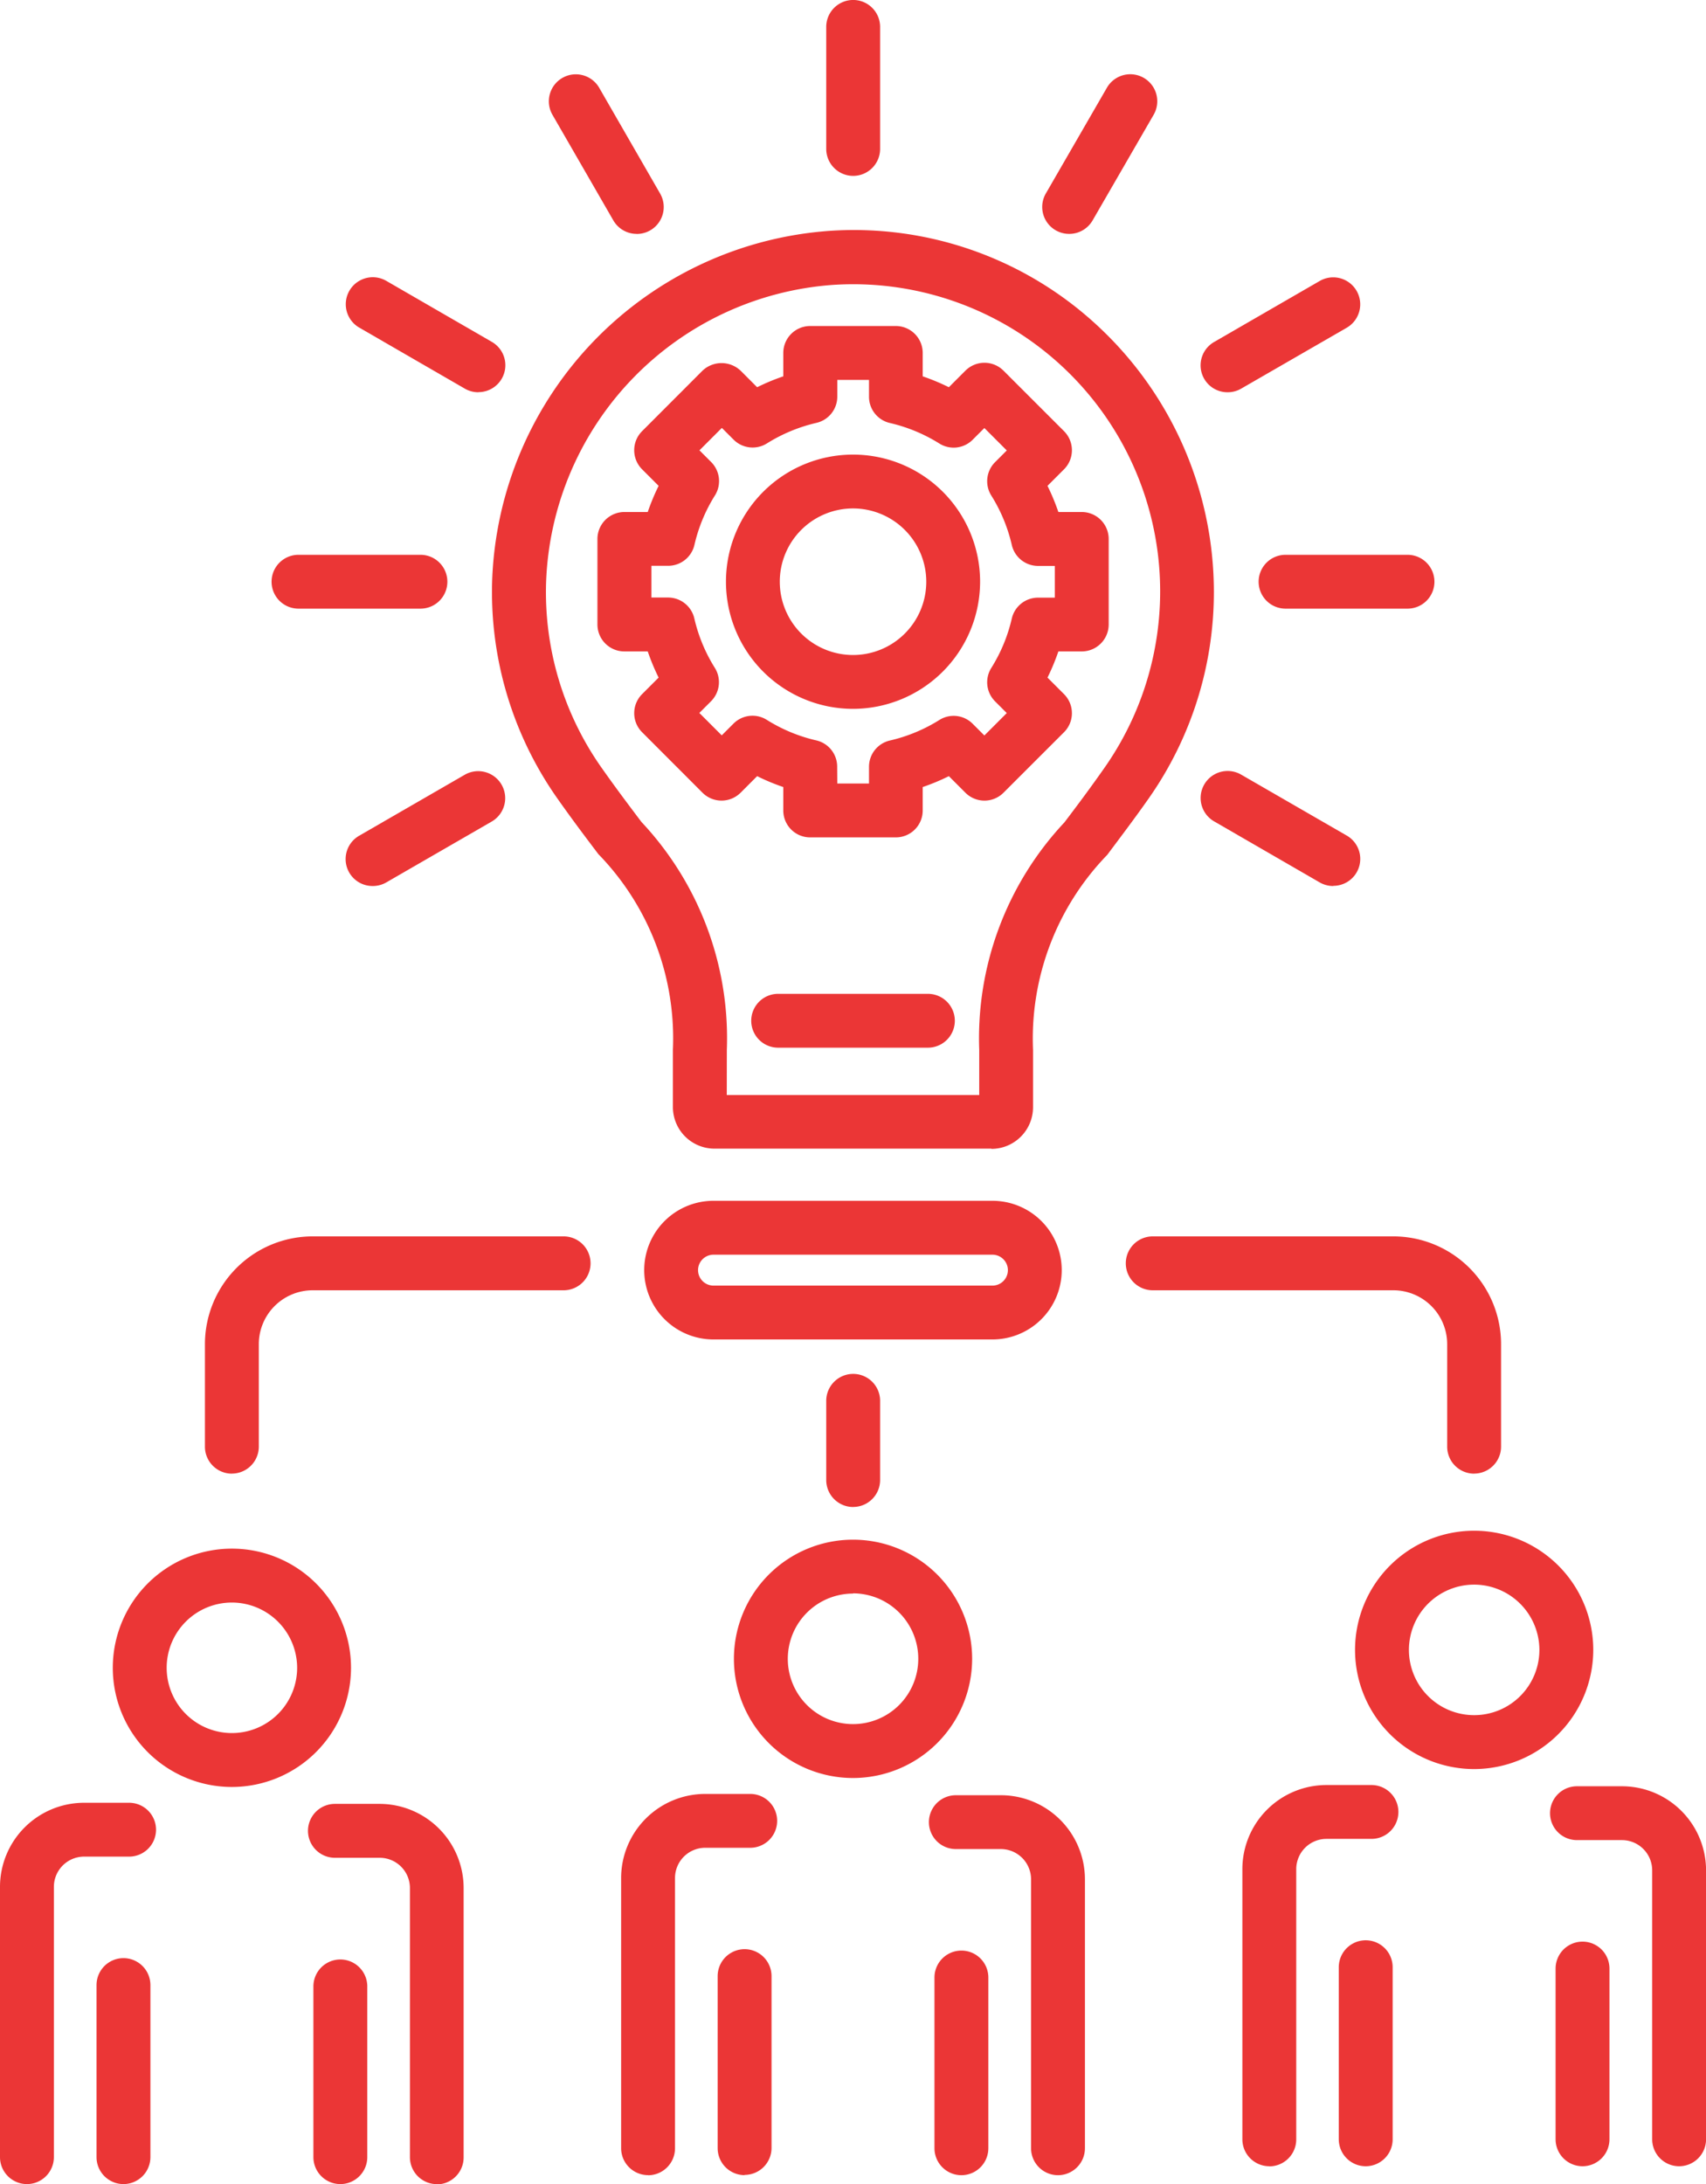 <svg xmlns="http://www.w3.org/2000/svg" xmlns:xlink="http://www.w3.org/1999/xlink" width="29.161" height="37.316" viewBox="0 0 29.161 37.316">
  <defs>
    <clipPath id="clip-path">
      <rect id="長方形_67" data-name="長方形 67" width="29.161" height="37.316" fill="#eb3636"/>
    </clipPath>
  </defs>
  <g id="step-icn-solution" transform="translate(0 0)">
    <g id="グループ_218" data-name="グループ 218" transform="translate(0 0)" clip-path="url(#clip-path)">
      <path id="パス_237" data-name="パス 237" d="M3.012,55.6a.461.461,0,0,1-.46-.46V52.2a.46.46,0,1,1,.921,0v2.94a.461.461,0,0,1-.46.46" transform="translate(-0.902 -18.284)" fill="#eb3636"/>
      <path id="パス_238" data-name="パス 238" d="M.46,54.149a.461.461,0,0,1-.46-.46V49.071a1.438,1.438,0,0,1,1.437-1.437h.77a.46.46,0,1,1,0,.92h-.77a.517.517,0,0,0-.516.517v4.618a.461.461,0,0,1-.46.46" transform="translate(0 -16.833)" fill="#eb3636"/>
      <path id="パス_239" data-name="パス 239" d="M8.744,55.613a.461.461,0,0,1-.46-.46V52.236a.46.46,0,0,1,.921,0v2.917a.461.461,0,0,1-.46.46" transform="translate(-2.927 -18.297)" fill="#eb3636"/>
      <path id="パス_240" data-name="パス 240" d="M10.342,54.162a.461.461,0,0,1-.46-.46v-4.6a.517.517,0,0,0-.516-.516H8.6a.46.46,0,1,1,0-.921h.77A1.439,1.439,0,0,1,10.8,49.106v4.6a.461.461,0,0,1-.46.46" transform="translate(-2.875 -16.845)" fill="#eb3636"/>
      <path id="パス_241" data-name="パス 241" d="M5.018,44.991a2.036,2.036,0,1,1,2.036-2.036,2.038,2.038,0,0,1-2.036,2.036m0-3.151a1.115,1.115,0,1,0,1.115,1.115A1.117,1.117,0,0,0,5.018,41.84" transform="translate(-1.054 -14.46)" fill="#eb3636"/>
      <path id="パス_242" data-name="パス 242" d="M19.431,55.364a.461.461,0,0,1-.46-.46v-2.94a.46.46,0,0,1,.921,0V54.9a.461.461,0,0,1-.46.46" transform="translate(-6.704 -18.201)" fill="#eb3636"/>
      <path id="パス_243" data-name="パス 243" d="M16.879,53.913a.461.461,0,0,1-.46-.46V48.835A1.438,1.438,0,0,1,17.856,47.4h.77a.46.46,0,1,1,0,.92h-.77a.517.517,0,0,0-.516.517v4.618a.461.461,0,0,1-.46.46" transform="translate(-5.802 -16.75)" fill="#eb3636"/>
      <path id="パス_244" data-name="パス 244" d="M25.163,55.377a.461.461,0,0,1-.46-.46V52a.46.46,0,1,1,.921,0v2.917a.461.461,0,0,1-.46.46" transform="translate(-8.73 -18.213)" fill="#eb3636"/>
      <path id="パス_245" data-name="パス 245" d="M26.761,53.926a.461.461,0,0,1-.46-.46V48.871a.517.517,0,0,0-.516-.517h-.77a.46.46,0,1,1,0-.92h.77a1.438,1.438,0,0,1,1.437,1.437v4.595a.461.461,0,0,1-.46.46" transform="translate(-8.677 -16.762)" fill="#eb3636"/>
      <path id="パス_246" data-name="パス 246" d="M21.437,44.755a2.036,2.036,0,1,1,2.036-2.036,2.038,2.038,0,0,1-2.036,2.036m0-3.151a1.115,1.115,0,1,0,1.115,1.115A1.117,1.117,0,0,0,21.437,41.6" transform="translate(-6.856 -14.377)" fill="#eb3636"/>
      <path id="パス_247" data-name="パス 247" d="M35.85,55.128a.461.461,0,0,1-.46-.46v-2.94a.46.46,0,0,1,.921,0v2.94a.461.461,0,0,1-.46.46" transform="translate(-12.506 -18.117)" fill="#eb3636"/>
      <path id="パス_248" data-name="パス 248" d="M33.3,53.677a.461.461,0,0,1-.46-.46V48.6a1.438,1.438,0,0,1,1.437-1.436h.77a.46.46,0,1,1,0,.92h-.77a.517.517,0,0,0-.516.516v4.619a.461.461,0,0,1-.46.46" transform="translate(-11.604 -16.666)" fill="#eb3636"/>
      <path id="パス_249" data-name="パス 249" d="M41.582,55.141a.461.461,0,0,1-.46-.46V51.764a.46.46,0,0,1,.921,0v2.917a.461.461,0,0,1-.46.46" transform="translate(-14.532 -18.13)" fill="#eb3636"/>
      <path id="パス_250" data-name="パス 250" d="M43.18,53.69a.461.461,0,0,1-.46-.46V48.635a.517.517,0,0,0-.516-.517h-.77a.46.46,0,0,1,0-.92h.77a1.438,1.438,0,0,1,1.437,1.437V53.23a.461.461,0,0,1-.46.46" transform="translate(-14.479 -16.679)" fill="#eb3636"/>
      <path id="パス_251" data-name="パス 251" d="M37.856,44.519a2.036,2.036,0,1,1,2.036-2.036,2.038,2.038,0,0,1-2.036,2.036m0-3.151a1.115,1.115,0,1,0,1.115,1.115,1.117,1.117,0,0,0-1.115-1.115" transform="translate(-12.658 -14.294)" fill="#eb3636"/>
      <path id="パス_252" data-name="パス 252" d="M21.544,21.773H16.81a.711.711,0,0,1-.711-.711v-.978a4.512,4.512,0,0,0-1.274-3.343c-.212-.28-.446-.589-.7-.95a6.125,6.125,0,0,1-1.115-3.738,6.211,6.211,0,0,1,5.773-5.961A6.119,6.119,0,0,1,23.4,7.753a6.2,6.2,0,0,1,1.946,4.5,6.131,6.131,0,0,1-1.11,3.531c-.259.369-.5.684-.712.969a4.508,4.508,0,0,0-1.269,3.335v.978a.712.712,0,0,1-.711.711m-4.524-.92h4.315v-.769a5.393,5.393,0,0,1,1.456-3.889c.21-.277.441-.584.692-.943a5.248,5.248,0,0,0-4.641-8.241,5.283,5.283,0,0,0-4.91,5.071,5.208,5.208,0,0,0,.949,3.181c.247.351.474.651.68.924a5.4,5.4,0,0,1,1.46,3.9Z" transform="translate(-4.597 -2.148)" fill="#eb3636"/>
      <path id="パス_253" data-name="パス 253" d="M22.983,34.1H18.215a1.184,1.184,0,0,1,0-2.369h4.768a1.184,1.184,0,0,1,0,2.369m-4.768-1.448a.264.264,0,0,0,0,.528h4.768a.264.264,0,0,0,0-.528Z" transform="translate(-6.019 -11.215)" fill="#eb3636"/>
      <path id="パス_254" data-name="パス 254" d="M22.3,3.005a.461.461,0,0,1-.46-.46V.46a.46.46,0,0,1,.921,0V2.545a.461.461,0,0,1-.46.46" transform="translate(-7.717 0)" fill="#eb3636"/>
      <path id="パス_255" data-name="パス 255" d="M28.014,4.69a.46.46,0,0,1-.4-.691l1.043-1.805a.46.46,0,0,1,.8.46L28.413,4.46a.461.461,0,0,1-.4.23" transform="translate(-9.737 -0.694)" fill="#eb3636"/>
      <path id="パス_256" data-name="パス 256" d="M32.2,9.292a.46.46,0,0,1-.231-.859L33.775,7.39a.46.46,0,0,1,.46.8L32.43,9.231a.461.461,0,0,1-.23.061" transform="translate(-11.216 -2.59)" fill="#eb3636"/>
      <path id="パス_257" data-name="パス 257" d="M35.817,15.579H33.732a.46.46,0,0,1,0-.92h2.085a.46.46,0,1,1,0,.92" transform="translate(-11.758 -5.18)" fill="#eb3636"/>
      <path id="パス_258" data-name="パス 258" d="M34.005,22.338a.461.461,0,0,1-.23-.061L31.97,21.234a.46.46,0,1,1,.46-.8l1.806,1.042a.46.46,0,0,1-.231.859" transform="translate(-11.216 -7.2)" fill="#eb3636"/>
      <path id="パス_259" data-name="パス 259" d="M9.6,22.338a.46.46,0,0,1-.23-.859l1.805-1.042a.46.46,0,1,1,.46.8L9.833,22.277a.461.461,0,0,1-.23.061" transform="translate(-3.231 -7.2)" fill="#eb3636"/>
      <path id="パス_260" data-name="パス 260" d="M9.724,15.579H7.639a.46.46,0,1,1,0-.92H9.724a.46.46,0,1,1,0,.92" transform="translate(-2.537 -5.18)" fill="#eb3636"/>
      <path id="パス_261" data-name="パス 261" d="M11.408,9.292a.461.461,0,0,1-.23-.061L9.373,8.188a.46.46,0,0,1,.46-.8l1.805,1.043a.46.46,0,0,1-.23.859" transform="translate(-3.231 -2.59)" fill="#eb3636"/>
      <path id="パス_262" data-name="パス 262" d="M16.011,4.69a.461.461,0,0,1-.4-.23L14.57,2.655a.46.46,0,0,1,.8-.46L16.41,4a.46.46,0,0,1-.4.691" transform="translate(-5.127 -0.694)" fill="#eb3636"/>
      <path id="パス_263" data-name="パス 263" d="M35.714,36.722a.461.461,0,0,1-.46-.46V34.509a.921.921,0,0,0-.92-.92H30.221a.46.46,0,0,1,0-.921h4.113a1.843,1.843,0,0,1,1.841,1.841v1.752a.461.461,0,0,1-.46.46" transform="translate(-10.517 -11.544)" fill="#eb3636"/>
      <path id="パス_264" data-name="パス 264" d="M5.878,36.722a.461.461,0,0,1-.46-.46V34.509a1.843,1.843,0,0,1,1.841-1.841h4.29a.46.46,0,0,1,0,.921H7.259a.921.921,0,0,0-.92.92v1.752a.461.461,0,0,1-.46.46" transform="translate(-1.915 -11.544)" fill="#eb3636"/>
      <path id="パス_265" data-name="パス 265" d="M22.3,38.576a.461.461,0,0,1-.46-.46V36.762a.46.46,0,0,1,.921,0v1.353a.461.461,0,0,1-.46.46" transform="translate(-7.717 -12.828)" fill="#eb3636"/>
      <path id="パス_266" data-name="パス 266" d="M21.362,16.356a2.172,2.172,0,1,1,2.172-2.172,2.175,2.175,0,0,1-2.172,2.172m0-3.424a1.252,1.252,0,1,0,1.252,1.252,1.253,1.253,0,0,0-1.252-1.252" transform="translate(-6.781 -4.245)" fill="#eb3636"/>
      <path id="パス_267" data-name="パス 267" d="M20.893,17.351H19.43a.459.459,0,0,1-.46-.46v-.4a3.644,3.644,0,0,1-.447-.186l-.283.283a.461.461,0,0,1-.651,0l-1.033-1.034a.46.46,0,0,1,0-.65l.283-.283a3.743,3.743,0,0,1-.186-.447h-.4a.461.461,0,0,1-.46-.46V12.252a.461.461,0,0,1,.46-.46h.4a3.743,3.743,0,0,1,.186-.447l-.283-.283a.461.461,0,0,1,0-.651l1.033-1.034a.474.474,0,0,1,.651,0l.283.283a3.644,3.644,0,0,1,.447-.186v-.4a.46.46,0,0,1,.46-.46h1.463a.46.46,0,0,1,.46.46v.4a3.644,3.644,0,0,1,.447.186l.283-.283a.46.46,0,0,1,.651,0l1.035,1.034a.461.461,0,0,1,0,.651l-.283.283a3.74,3.74,0,0,1,.186.447h.4a.461.461,0,0,1,.46.46v1.462a.461.461,0,0,1-.46.46h-.4a3.74,3.74,0,0,1-.186.447l.283.283a.46.46,0,0,1,0,.65l-1.035,1.034a.46.46,0,0,1-.651,0l-.283-.283a3.645,3.645,0,0,1-.447.186v.4a.459.459,0,0,1-.46.46m-1-.92h.542v-.286a.46.46,0,0,1,.357-.449,2.756,2.756,0,0,0,.846-.351.458.458,0,0,1,.569.065l.2.2.383-.383-.2-.2a.461.461,0,0,1-.065-.57,2.75,2.75,0,0,0,.351-.846.461.461,0,0,1,.449-.356h.286v-.542h-.286a.461.461,0,0,1-.449-.357,2.75,2.75,0,0,0-.351-.846.461.461,0,0,1,.065-.57l.2-.2-.383-.383-.2.2a.459.459,0,0,1-.569.065,2.772,2.772,0,0,0-.846-.351.46.46,0,0,1-.357-.448V9.535h-.542v.286a.46.46,0,0,1-.357.448,2.772,2.772,0,0,0-.846.351.46.46,0,0,1-.57-.065l-.2-.2-.383.383.2.2a.461.461,0,0,1,.065.57,2.749,2.749,0,0,0-.351.846.461.461,0,0,1-.449.357h-.286v.542H17a.461.461,0,0,1,.449.356,2.749,2.749,0,0,0,.351.846.461.461,0,0,1-.065.57l-.2.2.383.383.2-.2a.459.459,0,0,1,.57-.065,2.756,2.756,0,0,0,.846.351.46.46,0,0,1,.357.449Z" transform="translate(-5.581 -3.044)" fill="#eb3636"/>
      <path id="パス_268" data-name="パス 268" d="M22.878,27.179h-2.56a.46.46,0,0,1,0-.92h2.56a.46.46,0,1,1,0,.92" transform="translate(-7.017 -9.279)" fill="#eb3636"/>
    </g>
  </g>
</svg>
